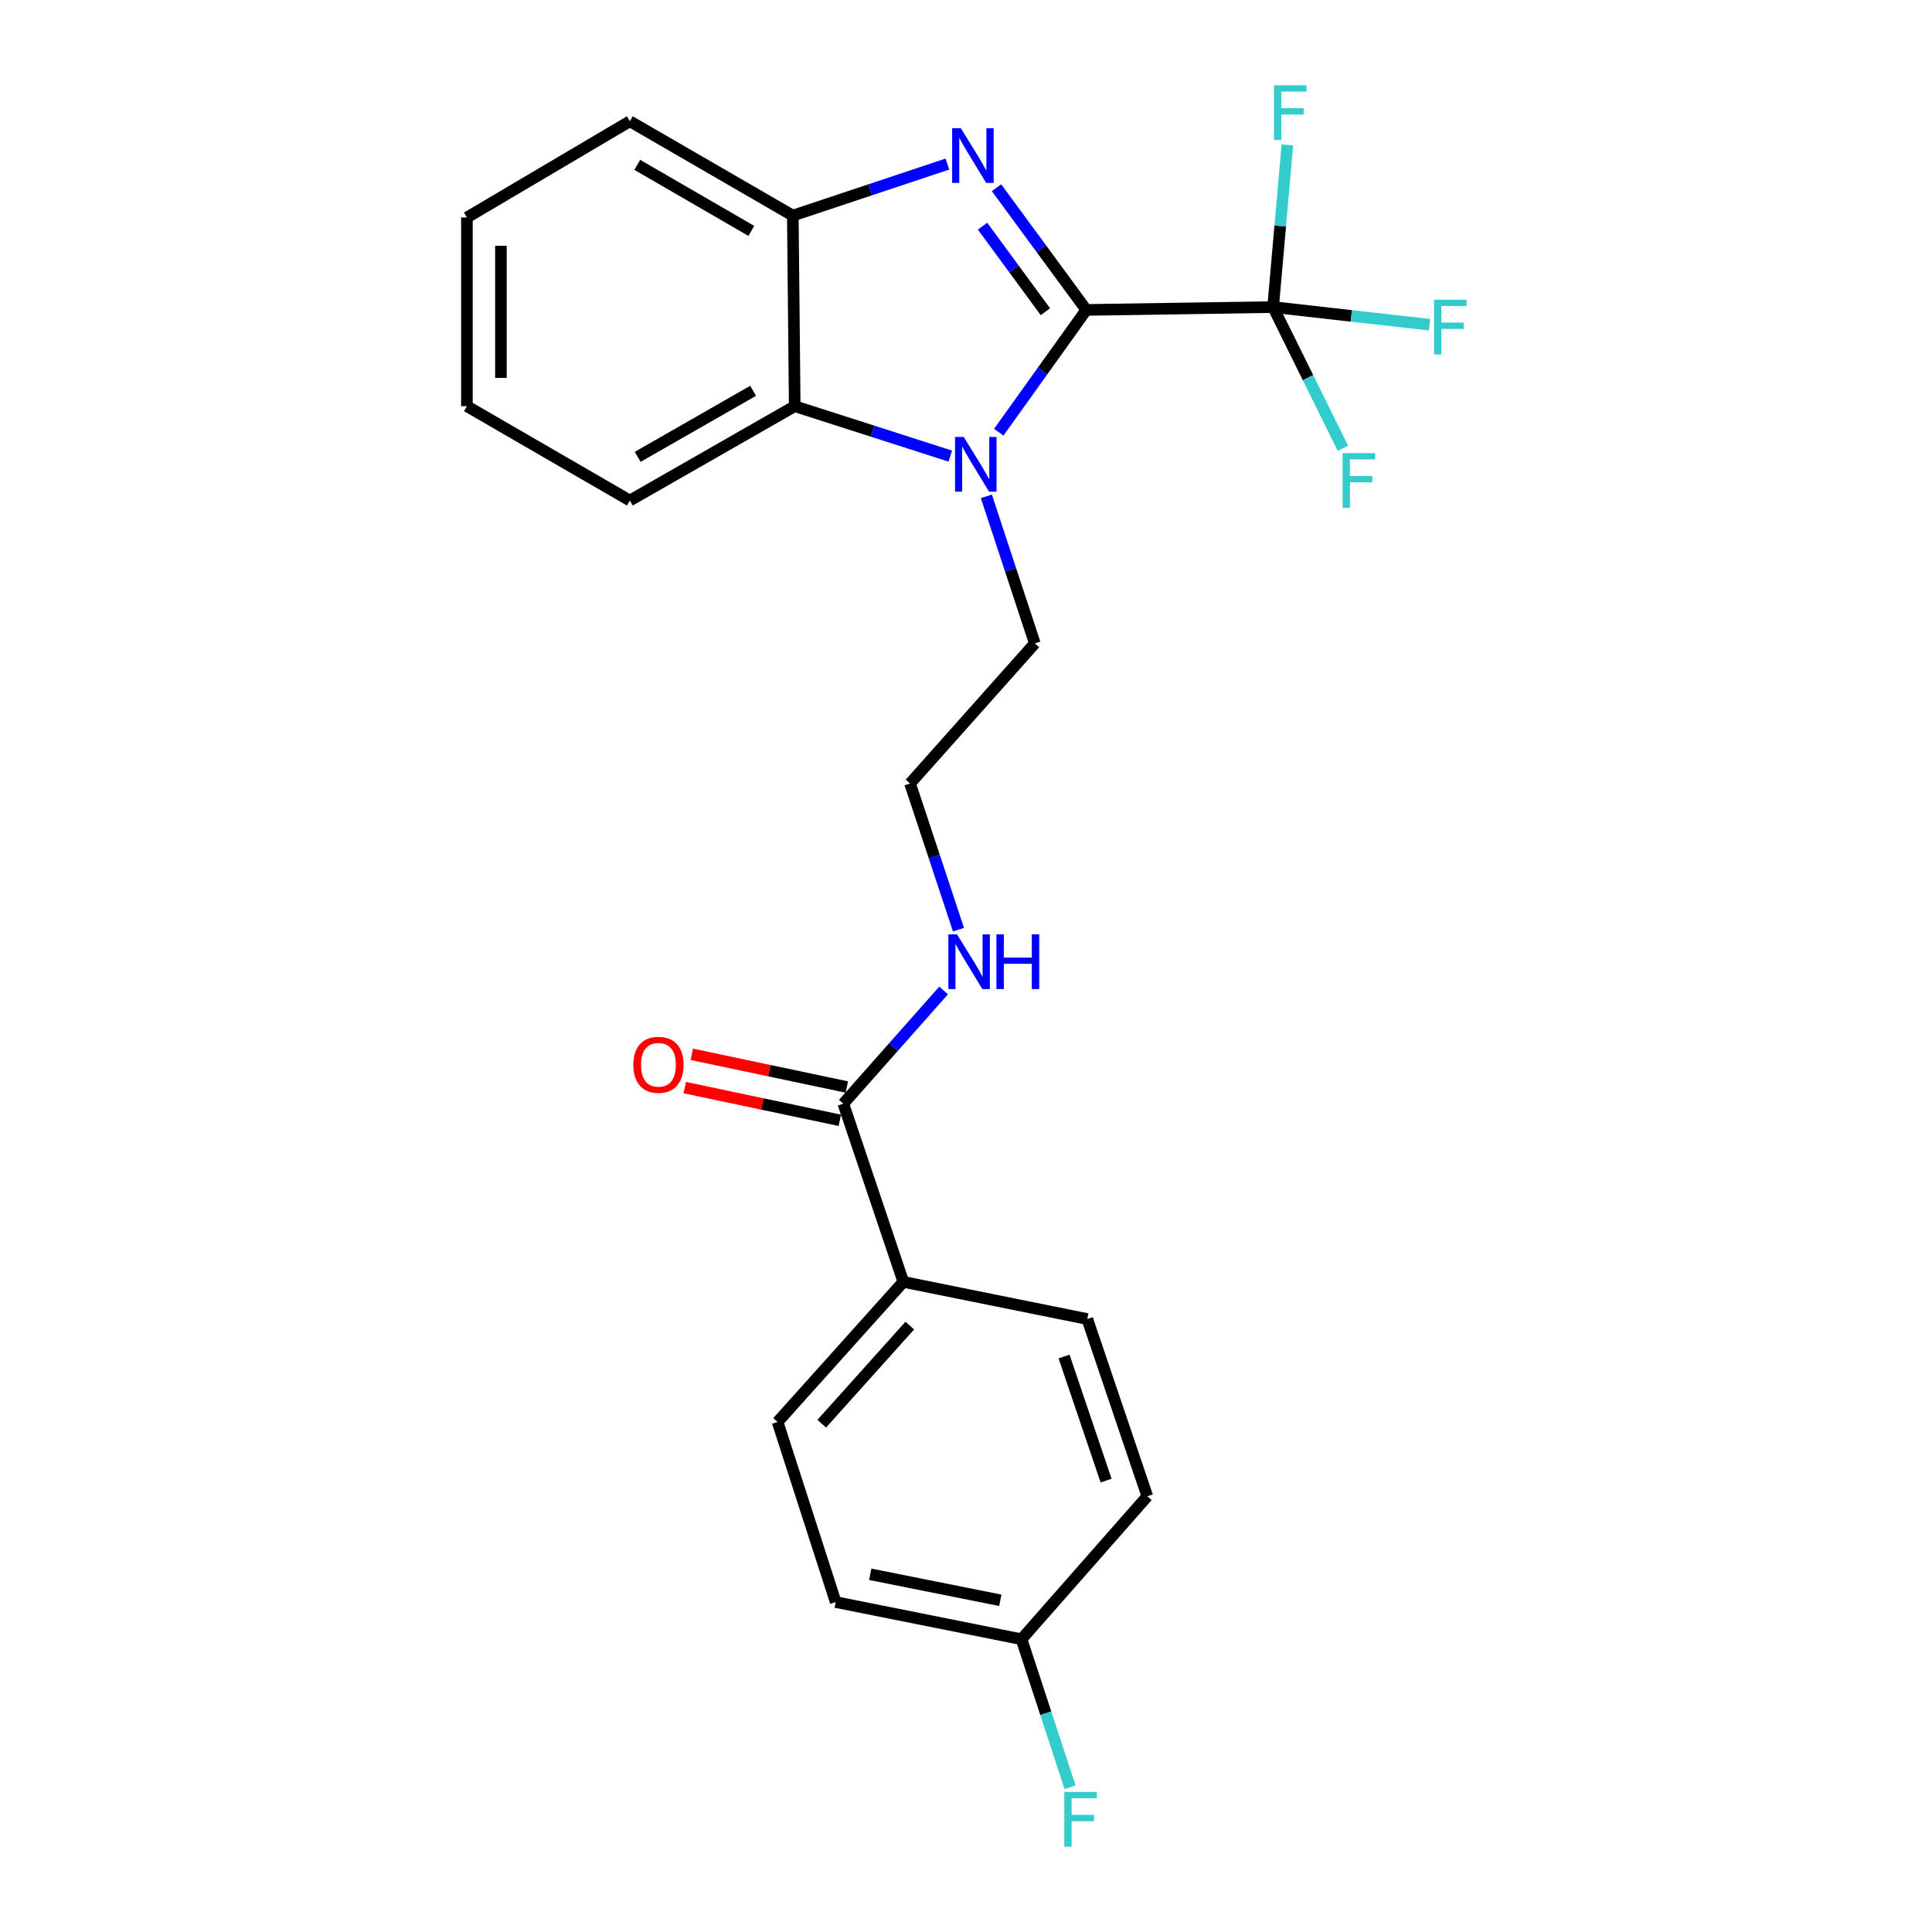 <?xml version='1.0' encoding='iso-8859-1'?>
<svg version='1.1' baseProfile='full'
              xmlns='http://www.w3.org/2000/svg'
                      xmlns:rdkit='http://www.rdkit.org/xml'
                      xmlns:xlink='http://www.w3.org/1999/xlink'
                  xml:space='preserve'
width='1000px' height='1000px' viewBox='0 0 1000 1000'>
<!-- END OF HEADER -->
<rect style='opacity:1.0;fill:#FFFFFF;stroke:none' width='1000' height='1000' x='0' y='0'> </rect>
<path class='bond-0' d='M 562.261,160.419 L 539.026,128.785' style='fill:none;fill-rule:evenodd;stroke:#000000;stroke-width:6px;stroke-linecap:butt;stroke-linejoin:miter;stroke-opacity:1' />
<path class='bond-0' d='M 539.026,128.785 L 515.791,97.15' style='fill:none;fill-rule:evenodd;stroke:#0000FF;stroke-width:6px;stroke-linecap:butt;stroke-linejoin:miter;stroke-opacity:1' />
<path class='bond-0' d='M 541.1,161.351 L 524.836,139.207' style='fill:none;fill-rule:evenodd;stroke:#000000;stroke-width:6px;stroke-linecap:butt;stroke-linejoin:miter;stroke-opacity:1' />
<path class='bond-0' d='M 524.836,139.207 L 508.571,117.064' style='fill:none;fill-rule:evenodd;stroke:#0000FF;stroke-width:6px;stroke-linecap:butt;stroke-linejoin:miter;stroke-opacity:1' />
<path class='bond-1' d='M 562.261,160.419 L 539.611,192.059' style='fill:none;fill-rule:evenodd;stroke:#000000;stroke-width:6px;stroke-linecap:butt;stroke-linejoin:miter;stroke-opacity:1' />
<path class='bond-1' d='M 539.611,192.059 L 516.962,223.699' style='fill:none;fill-rule:evenodd;stroke:#0000FF;stroke-width:6px;stroke-linecap:butt;stroke-linejoin:miter;stroke-opacity:1' />
<path class='bond-2' d='M 562.261,160.419 L 658.953,158.942' style='fill:none;fill-rule:evenodd;stroke:#000000;stroke-width:6px;stroke-linecap:butt;stroke-linejoin:miter;stroke-opacity:1' />
<path class='bond-4' d='M 490.374,84.913 L 450.368,98.256' style='fill:none;fill-rule:evenodd;stroke:#0000FF;stroke-width:6px;stroke-linecap:butt;stroke-linejoin:miter;stroke-opacity:1' />
<path class='bond-4' d='M 450.368,98.256 L 410.361,111.598' style='fill:none;fill-rule:evenodd;stroke:#000000;stroke-width:6px;stroke-linecap:butt;stroke-linejoin:miter;stroke-opacity:1' />
<path class='bond-3' d='M 491.867,236.08 L 451.608,223.163' style='fill:none;fill-rule:evenodd;stroke:#0000FF;stroke-width:6px;stroke-linecap:butt;stroke-linejoin:miter;stroke-opacity:1' />
<path class='bond-3' d='M 451.608,223.163 L 411.349,210.247' style='fill:none;fill-rule:evenodd;stroke:#000000;stroke-width:6px;stroke-linecap:butt;stroke-linejoin:miter;stroke-opacity:1' />
<path class='bond-14' d='M 510.539,256.916 L 523.082,294.971' style='fill:none;fill-rule:evenodd;stroke:#0000FF;stroke-width:6px;stroke-linecap:butt;stroke-linejoin:miter;stroke-opacity:1' />
<path class='bond-14' d='M 523.082,294.971 L 535.625,333.026' style='fill:none;fill-rule:evenodd;stroke:#000000;stroke-width:6px;stroke-linecap:butt;stroke-linejoin:miter;stroke-opacity:1' />
<path class='bond-8' d='M 658.953,158.942 L 677.027,195.488' style='fill:none;fill-rule:evenodd;stroke:#000000;stroke-width:6px;stroke-linecap:butt;stroke-linejoin:miter;stroke-opacity:1' />
<path class='bond-8' d='M 677.027,195.488 L 695.101,232.035' style='fill:none;fill-rule:evenodd;stroke:#33CCCC;stroke-width:6px;stroke-linecap:butt;stroke-linejoin:miter;stroke-opacity:1' />
<path class='bond-9' d='M 658.953,158.942 L 662.645,116.972' style='fill:none;fill-rule:evenodd;stroke:#000000;stroke-width:6px;stroke-linecap:butt;stroke-linejoin:miter;stroke-opacity:1' />
<path class='bond-9' d='M 662.645,116.972 L 666.337,75.003' style='fill:none;fill-rule:evenodd;stroke:#33CCCC;stroke-width:6px;stroke-linecap:butt;stroke-linejoin:miter;stroke-opacity:1' />
<path class='bond-10' d='M 658.953,158.942 L 699.451,163.511' style='fill:none;fill-rule:evenodd;stroke:#000000;stroke-width:6px;stroke-linecap:butt;stroke-linejoin:miter;stroke-opacity:1' />
<path class='bond-10' d='M 699.451,163.511 L 739.948,168.08' style='fill:none;fill-rule:evenodd;stroke:#33CCCC;stroke-width:6px;stroke-linecap:butt;stroke-linejoin:miter;stroke-opacity:1' />
<path class='bond-20' d='M 411.349,210.247 L 326.013,259.067' style='fill:none;fill-rule:evenodd;stroke:#000000;stroke-width:6px;stroke-linecap:butt;stroke-linejoin:miter;stroke-opacity:1' />
<path class='bond-20' d='M 389.805,202.287 L 330.07,236.461' style='fill:none;fill-rule:evenodd;stroke:#000000;stroke-width:6px;stroke-linecap:butt;stroke-linejoin:miter;stroke-opacity:1' />
<path class='bond-24' d='M 411.349,210.247 L 410.361,111.598' style='fill:none;fill-rule:evenodd;stroke:#000000;stroke-width:6px;stroke-linecap:butt;stroke-linejoin:miter;stroke-opacity:1' />
<path class='bond-21' d='M 410.361,111.598 L 326.013,62.768' style='fill:none;fill-rule:evenodd;stroke:#000000;stroke-width:6px;stroke-linecap:butt;stroke-linejoin:miter;stroke-opacity:1' />
<path class='bond-21' d='M 388.887,119.511 L 329.844,85.33' style='fill:none;fill-rule:evenodd;stroke:#000000;stroke-width:6px;stroke-linecap:butt;stroke-linejoin:miter;stroke-opacity:1' />
<path class='bond-5' d='M 436.498,571.26 L 462.454,541.965' style='fill:none;fill-rule:evenodd;stroke:#000000;stroke-width:6px;stroke-linecap:butt;stroke-linejoin:miter;stroke-opacity:1' />
<path class='bond-5' d='M 462.454,541.965 L 488.41,512.671' style='fill:none;fill-rule:evenodd;stroke:#0000FF;stroke-width:6px;stroke-linecap:butt;stroke-linejoin:miter;stroke-opacity:1' />
<path class='bond-6' d='M 436.498,571.26 L 467.564,663.491' style='fill:none;fill-rule:evenodd;stroke:#000000;stroke-width:6px;stroke-linecap:butt;stroke-linejoin:miter;stroke-opacity:1' />
<path class='bond-7' d='M 438.316,562.646 L 398.196,554.177' style='fill:none;fill-rule:evenodd;stroke:#000000;stroke-width:6px;stroke-linecap:butt;stroke-linejoin:miter;stroke-opacity:1' />
<path class='bond-7' d='M 398.196,554.177 L 358.076,545.707' style='fill:none;fill-rule:evenodd;stroke:#FF0000;stroke-width:6px;stroke-linecap:butt;stroke-linejoin:miter;stroke-opacity:1' />
<path class='bond-7' d='M 434.679,579.873 L 394.559,571.404' style='fill:none;fill-rule:evenodd;stroke:#000000;stroke-width:6px;stroke-linecap:butt;stroke-linejoin:miter;stroke-opacity:1' />
<path class='bond-7' d='M 394.559,571.404 L 354.439,562.935' style='fill:none;fill-rule:evenodd;stroke:#FF0000;stroke-width:6px;stroke-linecap:butt;stroke-linejoin:miter;stroke-opacity:1' />
<path class='bond-12' d='M 467.564,663.491 L 402.467,736.013' style='fill:none;fill-rule:evenodd;stroke:#000000;stroke-width:6px;stroke-linecap:butt;stroke-linejoin:miter;stroke-opacity:1' />
<path class='bond-12' d='M 470.902,686.131 L 425.334,736.896' style='fill:none;fill-rule:evenodd;stroke:#000000;stroke-width:6px;stroke-linecap:butt;stroke-linejoin:miter;stroke-opacity:1' />
<path class='bond-13' d='M 467.564,663.491 L 562.77,682.732' style='fill:none;fill-rule:evenodd;stroke:#000000;stroke-width:6px;stroke-linecap:butt;stroke-linejoin:miter;stroke-opacity:1' />
<path class='bond-11' d='M 496.107,481.19 L 483.572,443.364' style='fill:none;fill-rule:evenodd;stroke:#0000FF;stroke-width:6px;stroke-linecap:butt;stroke-linejoin:miter;stroke-opacity:1' />
<path class='bond-11' d='M 483.572,443.364 L 471.037,405.538' style='fill:none;fill-rule:evenodd;stroke:#000000;stroke-width:6px;stroke-linecap:butt;stroke-linejoin:miter;stroke-opacity:1' />
<path class='bond-17' d='M 402.467,736.013 L 432.556,829.232' style='fill:none;fill-rule:evenodd;stroke:#000000;stroke-width:6px;stroke-linecap:butt;stroke-linejoin:miter;stroke-opacity:1' />
<path class='bond-16' d='M 562.77,682.732 L 593.846,774.474' style='fill:none;fill-rule:evenodd;stroke:#000000;stroke-width:6px;stroke-linecap:butt;stroke-linejoin:miter;stroke-opacity:1' />
<path class='bond-16' d='M 550.755,702.142 L 572.508,766.362' style='fill:none;fill-rule:evenodd;stroke:#000000;stroke-width:6px;stroke-linecap:butt;stroke-linejoin:miter;stroke-opacity:1' />
<path class='bond-19' d='M 535.625,333.026 L 471.037,405.538' style='fill:none;fill-rule:evenodd;stroke:#000000;stroke-width:6px;stroke-linecap:butt;stroke-linejoin:miter;stroke-opacity:1' />
<path class='bond-15' d='M 528.739,848.463 L 593.846,774.474' style='fill:none;fill-rule:evenodd;stroke:#000000;stroke-width:6px;stroke-linecap:butt;stroke-linejoin:miter;stroke-opacity:1' />
<path class='bond-18' d='M 528.739,848.463 L 541.295,886.767' style='fill:none;fill-rule:evenodd;stroke:#000000;stroke-width:6px;stroke-linecap:butt;stroke-linejoin:miter;stroke-opacity:1' />
<path class='bond-18' d='M 541.295,886.767 L 553.851,925.07' style='fill:none;fill-rule:evenodd;stroke:#33CCCC;stroke-width:6px;stroke-linecap:butt;stroke-linejoin:miter;stroke-opacity:1' />
<path class='bond-26' d='M 528.739,848.463 L 432.556,829.232' style='fill:none;fill-rule:evenodd;stroke:#000000;stroke-width:6px;stroke-linecap:butt;stroke-linejoin:miter;stroke-opacity:1' />
<path class='bond-26' d='M 517.763,828.313 L 450.435,814.852' style='fill:none;fill-rule:evenodd;stroke:#000000;stroke-width:6px;stroke-linecap:butt;stroke-linejoin:miter;stroke-opacity:1' />
<path class='bond-22' d='M 326.013,259.067 L 241.676,210.247' style='fill:none;fill-rule:evenodd;stroke:#000000;stroke-width:6px;stroke-linecap:butt;stroke-linejoin:miter;stroke-opacity:1' />
<path class='bond-23' d='M 326.013,62.768 L 241.676,112.576' style='fill:none;fill-rule:evenodd;stroke:#000000;stroke-width:6px;stroke-linecap:butt;stroke-linejoin:miter;stroke-opacity:1' />
<path class='bond-25' d='M 241.676,210.247 L 241.676,112.576' style='fill:none;fill-rule:evenodd;stroke:#000000;stroke-width:6px;stroke-linecap:butt;stroke-linejoin:miter;stroke-opacity:1' />
<path class='bond-25' d='M 259.283,195.596 L 259.283,127.227' style='fill:none;fill-rule:evenodd;stroke:#000000;stroke-width:6px;stroke-linecap:butt;stroke-linejoin:miter;stroke-opacity:1' />
<path  class='atom-1' d='M 497.311 66.352
L 506.591 81.352
Q 507.511 82.832, 508.991 85.512
Q 510.471 88.192, 510.551 88.352
L 510.551 66.352
L 514.311 66.352
L 514.311 94.672
L 510.431 94.672
L 500.471 78.272
Q 499.311 76.352, 498.071 74.152
Q 496.871 71.952, 496.511 71.272
L 496.511 94.672
L 492.831 94.672
L 492.831 66.352
L 497.311 66.352
' fill='#0000FF'/>
<path  class='atom-2' d='M 498.807 226.156
L 508.087 241.156
Q 509.007 242.636, 510.487 245.316
Q 511.967 247.996, 512.047 248.156
L 512.047 226.156
L 515.807 226.156
L 515.807 254.476
L 511.927 254.476
L 501.967 238.076
Q 500.807 236.156, 499.567 233.956
Q 498.367 231.756, 498.007 231.076
L 498.007 254.476
L 494.327 254.476
L 494.327 226.156
L 498.807 226.156
' fill='#0000FF'/>
<path  class='atom-8' d='M 327.813 551.14
Q 327.813 544.34, 331.173 540.54
Q 334.533 536.74, 340.813 536.74
Q 347.093 536.74, 350.453 540.54
Q 353.813 544.34, 353.813 551.14
Q 353.813 558.02, 350.413 561.94
Q 347.013 565.82, 340.813 565.82
Q 334.573 565.82, 331.173 561.94
Q 327.813 558.06, 327.813 551.14
M 340.813 562.62
Q 345.133 562.62, 347.453 559.74
Q 349.813 556.82, 349.813 551.14
Q 349.813 545.58, 347.453 542.78
Q 345.133 539.94, 340.813 539.94
Q 336.493 539.94, 334.133 542.74
Q 331.813 545.54, 331.813 551.14
Q 331.813 556.86, 334.133 559.74
Q 336.493 562.62, 340.813 562.62
' fill='#FF0000'/>
<path  class='atom-9' d='M 694.922 234.538
L 711.762 234.538
L 711.762 237.778
L 698.722 237.778
L 698.722 246.378
L 710.322 246.378
L 710.322 249.658
L 698.722 249.658
L 698.722 262.858
L 694.922 262.858
L 694.922 234.538
' fill='#33CCCC'/>
<path  class='atom-10' d='M 659.385 44.157
L 676.225 44.157
L 676.225 47.397
L 663.185 47.397
L 663.185 55.997
L 674.785 55.997
L 674.785 59.277
L 663.185 59.277
L 663.185 72.477
L 659.385 72.477
L 659.385 44.157
' fill='#33CCCC'/>
<path  class='atom-11' d='M 742.256 155.131
L 759.096 155.131
L 759.096 158.371
L 746.056 158.371
L 746.056 166.971
L 757.656 166.971
L 757.656 170.251
L 746.056 170.251
L 746.056 183.451
L 742.256 183.451
L 742.256 155.131
' fill='#33CCCC'/>
<path  class='atom-12' d='M 495.345 483.62
L 504.625 498.62
Q 505.545 500.1, 507.025 502.78
Q 508.505 505.46, 508.585 505.62
L 508.585 483.62
L 512.345 483.62
L 512.345 511.94
L 508.465 511.94
L 498.505 495.54
Q 497.345 493.62, 496.105 491.42
Q 494.905 489.22, 494.545 488.54
L 494.545 511.94
L 490.865 511.94
L 490.865 483.62
L 495.345 483.62
' fill='#0000FF'/>
<path  class='atom-12' d='M 515.745 483.62
L 519.585 483.62
L 519.585 495.66
L 534.065 495.66
L 534.065 483.62
L 537.905 483.62
L 537.905 511.94
L 534.065 511.94
L 534.065 498.86
L 519.585 498.86
L 519.585 511.94
L 515.745 511.94
L 515.745 483.62
' fill='#0000FF'/>
<path  class='atom-19' d='M 550.877 927.523
L 567.717 927.523
L 567.717 930.763
L 554.677 930.763
L 554.677 939.363
L 566.277 939.363
L 566.277 942.643
L 554.677 942.643
L 554.677 955.843
L 550.877 955.843
L 550.877 927.523
' fill='#33CCCC'/>
</svg>
